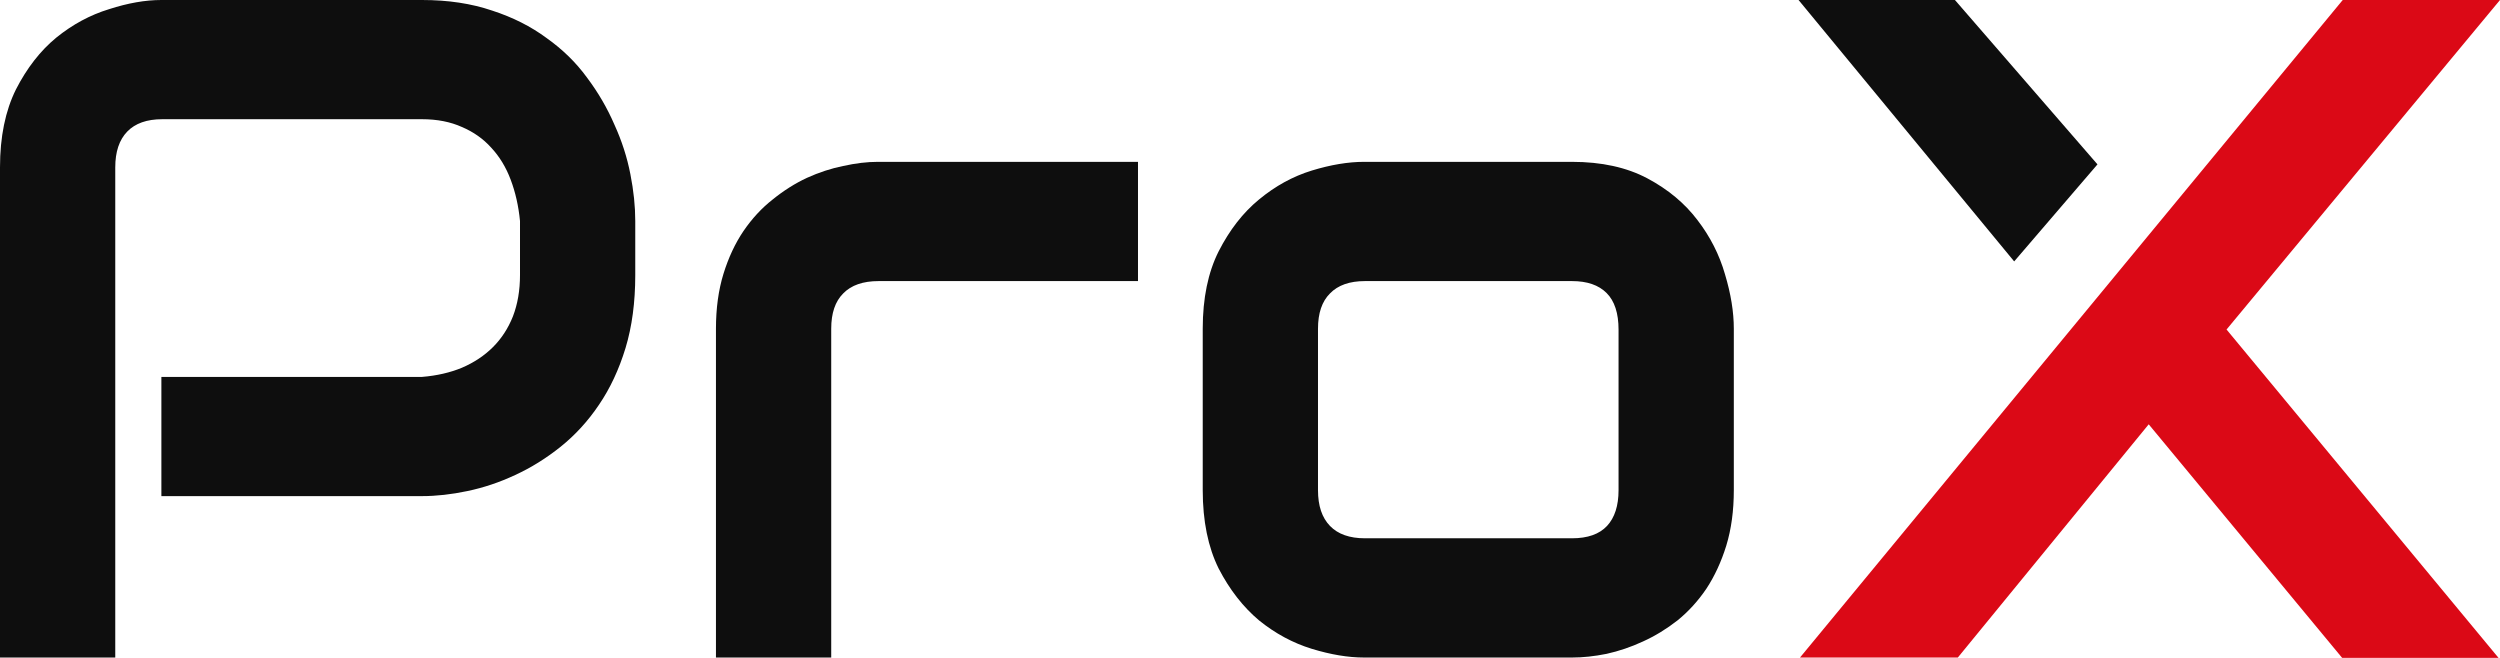 <?xml version="1.0" encoding="UTF-8"?> <svg xmlns="http://www.w3.org/2000/svg" width="76" height="20" viewBox="0 0 76 20" fill="none"><path d="M59.518 19.989H54.72L71.219 0H76L67.687 10.017L75.956 20H71.202L65.321 12.899L59.518 19.989Z" fill="#DB0916"></path><path d="M59.43 0H54.676L61.231 7.947L63.763 4.997L59.43 0Z" fill="#0E0E0E"></path><path d="M19.312 8.363C19.312 9.191 19.213 9.929 19.016 10.58C18.818 11.23 18.549 11.806 18.207 12.308C17.875 12.801 17.488 13.223 17.048 13.577C16.608 13.93 16.145 14.218 15.66 14.441C15.184 14.664 14.699 14.826 14.205 14.929C13.72 15.031 13.261 15.082 12.83 15.082H4.906V11.458H12.83C13.279 11.421 13.684 11.328 14.043 11.179C14.411 11.021 14.726 10.812 14.986 10.552C15.247 10.292 15.449 9.98 15.593 9.618C15.736 9.246 15.808 8.828 15.808 8.363V6.719C15.764 6.263 15.669 5.845 15.525 5.464C15.382 5.083 15.184 4.758 14.932 4.488C14.69 4.219 14.393 4.01 14.043 3.861C13.693 3.703 13.288 3.624 12.83 3.624H4.932C4.465 3.624 4.11 3.75 3.868 4C3.625 4.251 3.504 4.614 3.504 5.088V19.989H0V5.088C0 4.158 0.162 3.369 0.485 2.718C0.818 2.068 1.226 1.543 1.712 1.143C2.206 0.743 2.74 0.455 3.315 0.279C3.89 0.093 4.42 0 4.906 0H12.83C13.621 0 14.33 0.107 14.959 0.321C15.588 0.525 16.141 0.804 16.617 1.157C17.102 1.501 17.511 1.9 17.843 2.356C18.185 2.811 18.463 3.29 18.679 3.791C18.904 4.284 19.065 4.786 19.164 5.297C19.263 5.799 19.312 6.273 19.312 6.719V8.363Z" fill="#0E0E0E"></path><path d="M34.595 8.545H26.711C26.235 8.545 25.876 8.67 25.633 8.921C25.39 9.163 25.269 9.52 25.269 9.994V19.989H21.765V9.994C21.765 9.372 21.842 8.814 21.994 8.322C22.147 7.829 22.349 7.397 22.601 7.025C22.861 6.644 23.158 6.324 23.49 6.064C23.823 5.794 24.169 5.576 24.528 5.408C24.896 5.241 25.265 5.12 25.633 5.046C26.011 4.962 26.361 4.92 26.684 4.92H34.595V8.545Z" fill="#0E0E0E"></path><path d="M52.708 14.901C52.708 15.524 52.632 16.086 52.479 16.587C52.326 17.08 52.124 17.517 51.873 17.898C51.621 18.27 51.329 18.59 50.997 18.86C50.664 19.12 50.314 19.334 49.946 19.501C49.586 19.668 49.218 19.793 48.84 19.877C48.472 19.951 48.121 19.989 47.789 19.989H41.468C40.983 19.989 40.453 19.9 39.878 19.724C39.303 19.547 38.769 19.259 38.275 18.86C37.789 18.451 37.38 17.926 37.048 17.285C36.725 16.634 36.563 15.839 36.563 14.901V9.994C36.563 9.065 36.725 8.28 37.048 7.639C37.38 6.988 37.789 6.463 38.275 6.064C38.769 5.655 39.303 5.362 39.878 5.185C40.453 5.009 40.983 4.92 41.468 4.92H47.789C48.688 4.92 49.451 5.088 50.08 5.422C50.709 5.757 51.217 6.18 51.603 6.691C51.989 7.193 52.268 7.741 52.439 8.336C52.618 8.93 52.708 9.483 52.708 9.994V14.901ZM49.204 10.022C49.204 9.52 49.083 9.149 48.84 8.907C48.598 8.665 48.247 8.545 47.789 8.545H41.495C41.028 8.545 40.673 8.67 40.431 8.921C40.188 9.163 40.067 9.52 40.067 9.994V14.901C40.067 15.375 40.188 15.737 40.431 15.988C40.673 16.239 41.028 16.364 41.495 16.364H47.789C48.265 16.364 48.62 16.239 48.854 15.988C49.087 15.737 49.204 15.375 49.204 14.901V10.022Z" fill="#0E0E0E"></path></svg> 